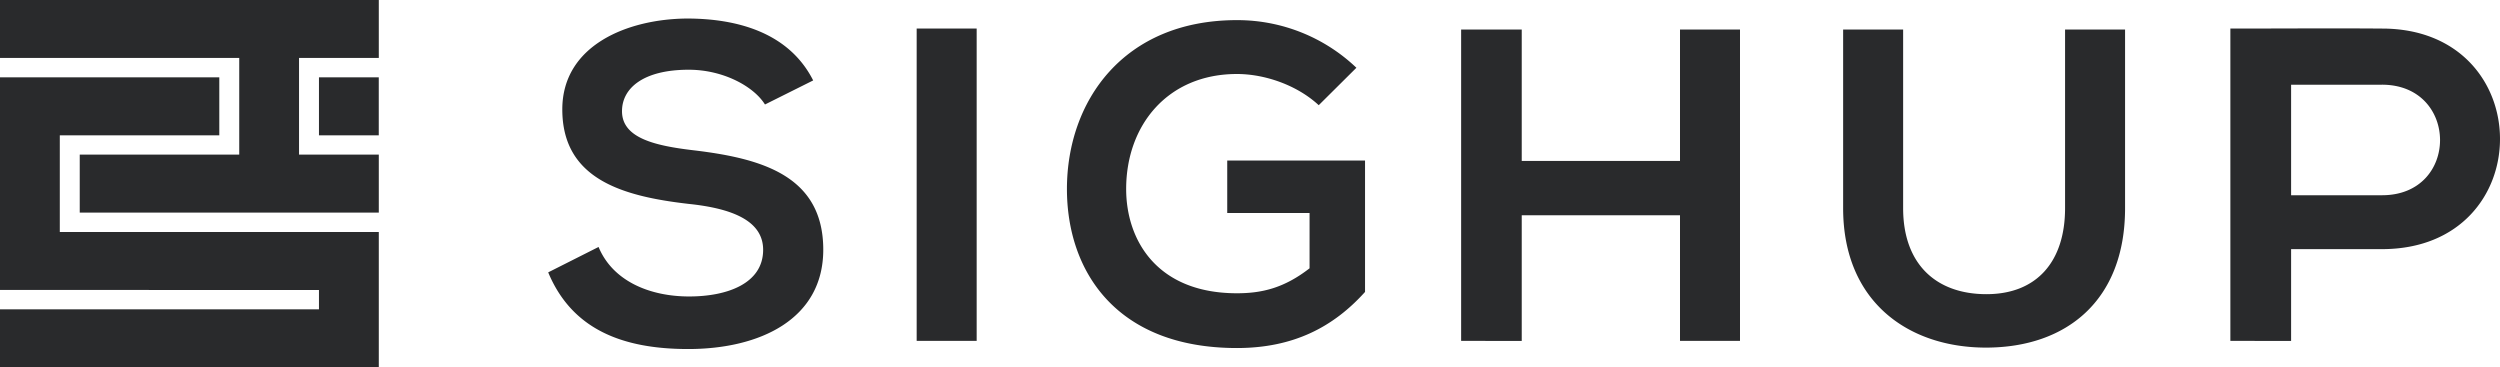 <svg id="Layer_1" data-name="Layer 1" xmlns="http://www.w3.org/2000/svg" viewBox="0 0 750 110.19"><defs><style>.cls-1{fill:#292a2c;fill-rule:evenodd;}</style></defs><title>sighup-logo</title><path class="cls-1" d="M95.69,343.1h17.94v17.4H95.69ZM23.92,366.3H71.77v-29H0V319.91H113.64V337.3H89.71v29h23.93v17.4H23.92ZM0,412.7H95.69v-5.8H0V343.1H65.79v17.4H17.94v29h95.7v40.59H0ZM208.11,365c20.14,2.41,38.87,7.49,38.87,29.82,0,20.85-19,29.8-40.52,29.8-19.72,0-34.87-5.88-42-23L179.57,394c4.27,10.3,15.44,14.85,27.16,14.85,11.45,0,22.21-3.88,22.21-14,0-8.82-9.52-12.44-22.34-13.77-19.73-2.27-37.91-7.36-37.91-28.35,0-19.24,19.56-27.12,37.36-27.26,15,0,30.6,4.15,37.9,18.57l-14.46,7.22c-3.31-5.35-12.41-10.43-22.89-10.43-13.52,0-20,5.48-20,12.44C186.6,361.36,196.53,363.64,208.11,365ZM275,328.48h18v93.7H275Zm96.08,95.84c-36.26,0-51-23.11-51-47.71,0-26.34,16.94-50.66,51-50.66a51.76,51.76,0,0,1,35.84,14.29l-11.3,11.23c-6.47-6-16.13-9.36-24.54-9.36-20.68,0-33.23,15.25-33.23,34.5,0,15.36,9.24,31.28,33.23,31.28,7.59,0,14.21-1.61,21.79-7.49V383.81H368.17V368.06h41.34v39.43C400,418.05,388,424.32,371.06,424.32ZM504,384.48H456.52v37.7H438.34V328.76h18.18v39.43H504V328.76h18v93.42H504Zm91.8,39.71c-23.16,0-42.86-13.62-42.86-41.83v-53.6h18v53.6c0,16.84,9.93,25.8,25,25.8s23.58-9.76,23.58-25.8v-53.6h18v53.6C637.53,410,620,424.19,595.76,424.19Zm118.83-78.87h-27.3v33.16h27.3C737.88,378.48,737.75,345.32,714.59,345.32Zm0,49.33h-27.3v27.53H669.11v-93.7c15.15,0,30.31-.12,45.48,0C761.74,328.48,761.87,394.65,714.59,394.65Z" transform="translate(0 -319.91)"/></svg>
